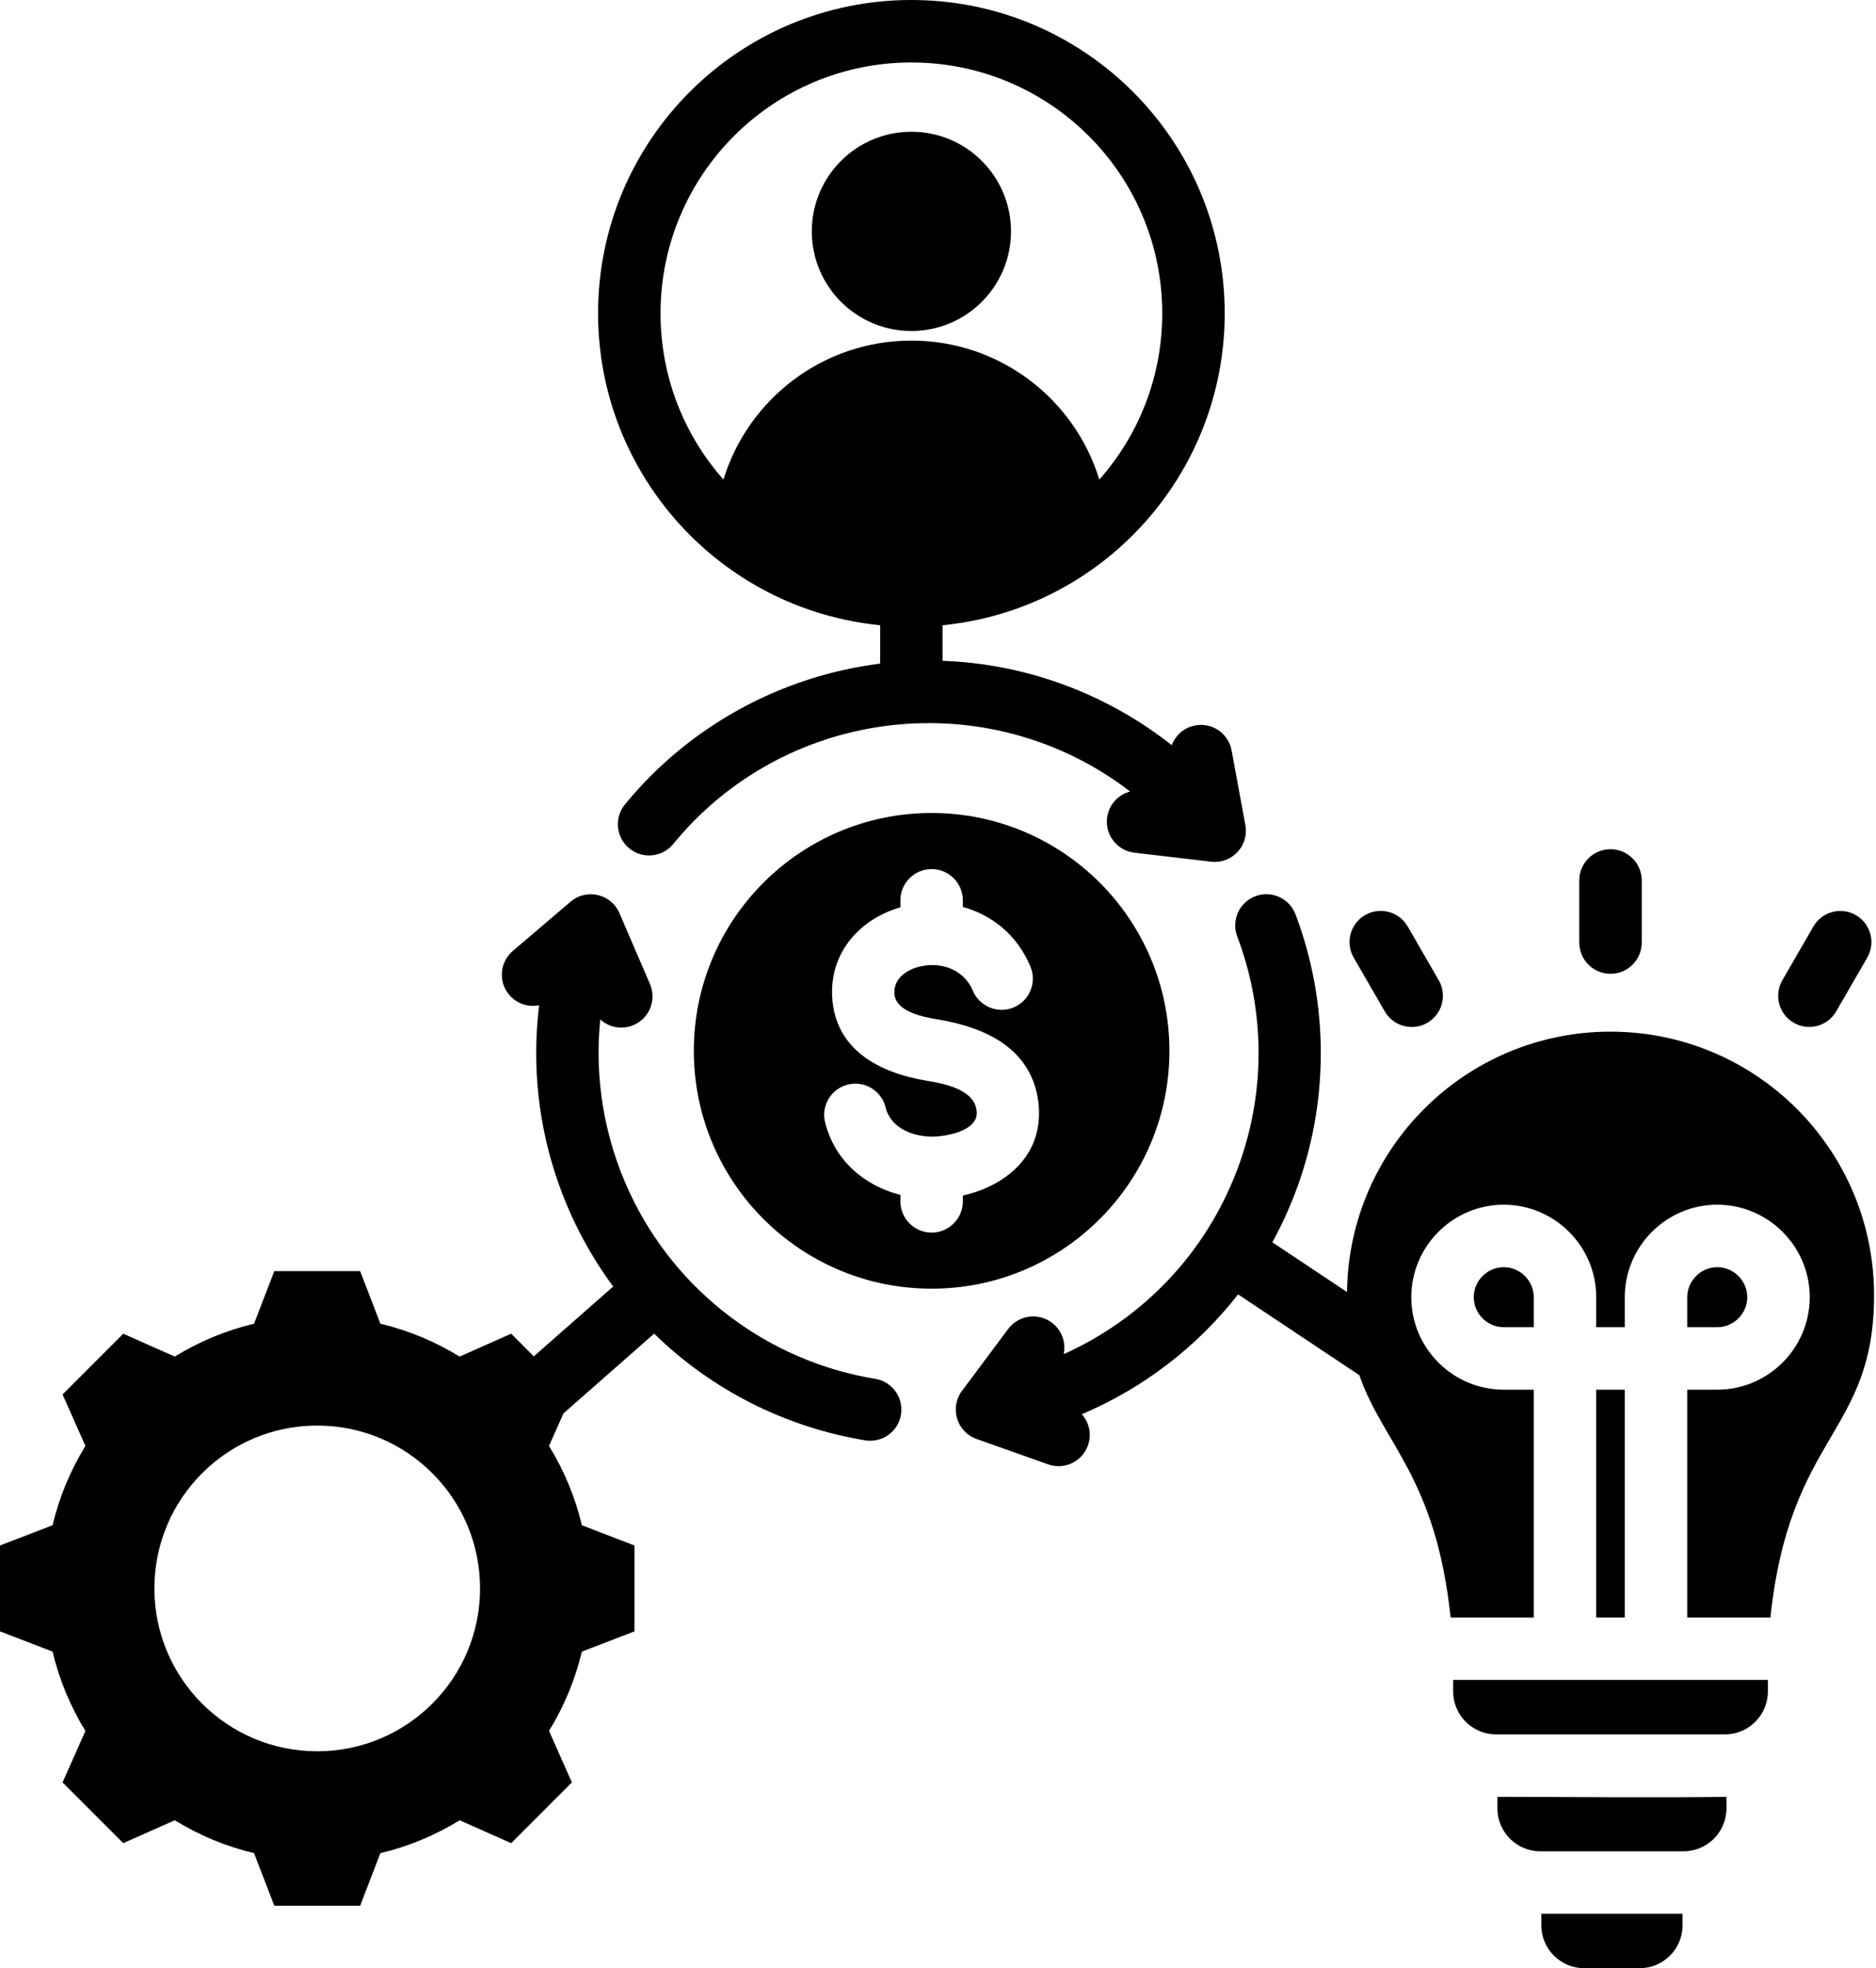 <?xml version="1.0" encoding="UTF-8"?><svg xmlns="http://www.w3.org/2000/svg" xmlns:xlink="http://www.w3.org/1999/xlink" height="504.0" preserveAspectRatio="xMidYMid meet" version="1.0" viewBox="16.0 4.0 480.5 504.0" width="480.5" zoomAndPan="magnify"><g id="change1_1"><path clip-rule="evenodd" d="M254.616,212.186c33.637,0,60.905,27.268,60.905,60.905c0,33.637-27.268,60.905-60.905,60.905 c-33.637,0-60.905-27.268-60.905-60.905C193.711,239.454,220.979,212.186,254.616,212.186L254.616,212.186z M249.436,37.737 c14.088,0,25.51,11.421,25.51,25.51c0,14.089-11.421,25.51-25.51,25.51c-14.088,0-25.51-11.421-25.51-25.51 C223.926,49.158,235.347,37.737,249.436,37.737L249.436,37.737z M446.953,494.062H410.78v2.97c0,6.033,4.936,10.969,10.969,10.969 h14.235c6.032,0,10.968-4.935,10.968-10.969V494.062L446.953,494.062z M447.233,478.062c6.032,0,10.968-4.934,10.968-10.968v-2.973 c-19.478,0.272-39.169,0.003-58.67,0.003v2.97c0,6.034,4.935,10.968,10.969,10.968H447.233L447.233,478.062z M468.804,434.186 h-80.608v2.97c0,6.033,4.936,10.968,10.969,10.968h58.672c6.032,0,10.968-4.935,10.968-10.968V434.186L468.804,434.186z M486.316,262.972c-2.192,3.814-7.061,5.129-10.875,2.938c-3.814-2.192-5.129-7.061-2.938-10.875l7.95-13.77 c2.192-3.814,7.061-5.129,10.875-2.938c3.814,2.192,5.129,7.061,2.938,10.875L486.316,262.972L486.316,262.972z M384.496,255.003 c2.209,3.814,0.908,8.697-2.906,10.906c-3.814,2.209-8.697,0.908-10.906-2.906l-7.95-13.769c-2.209-3.814-0.908-8.697,2.906-10.906 c3.814-2.209,8.697-0.908,10.906,2.906L384.496,255.003L384.496,255.003z M436.5,245.362c0,4.418-3.582,8-8,8c-4.418,0-8-3.582-8-8 v-15.9c0-4.418,3.582-8,8-8c4.418,0,8,3.582,8,8V245.362L436.5,245.362z M428.5,268.179c-37.004,0-67.048,29.778-67.489,66.677 l-19.127-12.742c2.203-4.012,4.157-8.221,5.835-12.616c8.733-22.872,8.771-48.442,0.108-71.342 c-1.553-4.125-6.156-6.209-10.281-4.656c-4.125,1.553-6.209,6.156-4.656,10.281c7.338,19.399,7.288,40.658-0.108,60.03 c-8.019,21.001-23.877,37.762-44.337,46.949c0.627-2.957-0.458-6.144-3.039-8.07c-3.538-2.641-8.547-1.913-11.188,1.625 l-11.83,15.857c-3.19,4.277-1.367,10.506,3.745,12.309l18.34,6.508c4.159,1.467,8.721-0.715,10.187-4.875 c1.002-2.84,0.301-5.867-1.568-7.969c15.725-6.671,29.518-17.224,40.016-30.694l31.052,20.688 c6.18,17.707,19.596,26.147,23.383,62.047h21.3v-58.324h-7.686c-13.043,0-23.686-10.642-23.686-23.685 c0-13.043,10.643-23.685,23.686-23.685c13.043,0,23.685,10.642,23.685,23.685v7.686h7.313v-7.686 c0-13.043,10.643-23.685,23.686-23.685c13.043,0,23.685,10.642,23.685,23.685c0,13.043-10.642,23.685-23.685,23.685h-7.686v58.324 h21.302C474.431,371.06,496,371.259,496,335.68C496,298.4,465.779,268.179,428.5,268.179L428.5,268.179z M424.843,418.186v-58.324 h7.313v58.324H424.843L424.843,418.186z M408.844,343.862h-7.686c-4.211,0-7.686-3.475-7.686-7.686c0-4.211,3.475-7.686,7.686-7.686 c4.211,0,7.686,3.475,7.686,7.686V343.862L408.844,343.862z M448.156,343.862v-7.686c0-4.211,3.475-7.686,7.686-7.686 c4.21,0,7.685,3.475,7.685,7.686c0,4.211-3.474,7.686-7.685,7.686H448.156L448.156,343.862z M257.435,164.104 c40.963-4.055,72.25-38.635,72.25-79.855c0-44.319-35.931-80.25-80.25-80.25c-44.319,0-80.25,35.931-80.25,80.25 c0,41.22,31.287,75.8,72.25,79.855v9.829c-25.521,3.204-49.056,16.123-65.376,36.07c-2.796,3.417-2.292,8.454,1.125,11.25 c3.417,2.796,8.454,2.292,11.25-1.125c28.199-34.465,78.286-40.946,114.317-15.444c0.915,0.648,1.816,1.314,2.702,1.997 c-3.081,0.813-5.503,3.437-5.899,6.793c-0.518,4.384,2.616,8.357,7,8.875l19.649,2.306c5.282,0.621,9.753-4.044,8.779-9.359 l-3.534-19.137c-0.794-4.332-4.949-7.2-9.281-6.406c-2.864,0.525-5.088,2.519-6.037,5.063c-1.364-1.075-2.761-2.12-4.192-3.132 c-15.983-11.313-34.919-17.771-54.504-18.468V164.104L257.435,164.104z M201.3,126.808c6.302-20.604,25.467-35.591,48.135-35.591 c22.668,0,41.833,14.987,48.135,35.591c10.027-11.333,16.115-26.235,16.115-42.558c0-35.486-28.764-64.25-64.25-64.25 c-35.486,0-64.25,28.764-64.25,64.25C185.185,100.573,191.273,115.475,201.3,126.808L201.3,126.808z M183.549,345.505 c14.794,14.486,33.703,23.97,54.063,27.327c4.349,0.708,8.449-2.244,9.156-6.594c0.708-4.349-2.244-8.449-6.594-9.156 c-27.467-4.525-51.085-22.309-62.927-47.742c-6.344-13.624-9.077-28.909-7.499-44.287c2.247,2.045,5.567,2.711,8.54,1.433 c4.056-1.743,5.931-6.444,4.188-10.5l-7.824-18.171c-2.102-4.887-8.415-6.424-12.52-2.911l-14.807,12.629 c-3.348,2.865-3.74,7.902-0.875,11.25c1.949,2.278,4.903,3.186,7.646,2.633c-2.352,18.984,0.84,37.901,8.65,54.674 c2.84,6.1,6.291,11.918,10.308,17.355l-20.329,17.877l-5.799-5.799l-13.194,5.86c-6.279-3.866-13.131-6.711-20.305-8.418 l-5.183-13.464H86.254l-5.183,13.464c-7.174,1.707-14.026,4.552-20.305,8.418l-13.194-5.86l-15.55,15.551l5.859,13.192 c-3.867,6.279-6.711,13.132-8.418,20.307L16,399.755v21.992l13.461,5.181c1.708,7.176,4.552,14.03,8.419,20.31l-5.858,13.19 l15.551,15.55l13.194-5.86c6.279,3.866,13.13,6.711,20.304,8.418L86.255,492h21.992l5.181-13.461 c7.175-1.707,14.03-4.552,20.31-8.419l13.19,5.858l15.55-15.551l-5.86-13.194c3.866-6.279,6.71-13.131,8.418-20.305l13.464-5.183 v-21.992l-13.461-5.181c-1.707-7.175-4.552-14.03-8.419-20.31l3.699-8.33L183.549,345.505L183.549,345.505z M97.25,369.045 c23.035,0,41.706,18.67,41.706,41.705c0,23.036-18.67,41.706-41.706,41.706c-23.035,0-41.706-18.67-41.706-41.706 C55.545,387.715,74.215,369.045,97.25,369.045L97.25,369.045z M279.922,251.495c-3.49-8.313-10.041-13.225-17.306-15.26v-1.685 c0-4.418-3.582-8-8-8c-4.418,0-8,3.582-8,8v1.791c-10.408,3.002-18.023,11.529-17.476,22.799 c0.666,13.727,12.191,19.626,24.25,21.606c4.306,0.707,12.07,2.188,12.72,7.539c0.047,0.385,0.07,0.599,0.071,0.649 c0.097,4.052-5.87,5.569-8.977,5.946c-0.827,0.1-1.488,0.156-1.98,0.168c-5.119,0.122-11.035-2.014-12.397-7.48 c-1.053-4.28-5.376-6.896-9.656-5.844s-6.896,5.376-5.844,9.656c2.406,9.652,9.866,16.189,19.289,18.598v1.654c0,4.418,3.582,8,8,8 c4.418,0,8-3.582,8-8v-1.489c10.698-2.419,19.785-9.729,19.503-21.583c-0.02-0.858-0.065-1.579-0.134-2.149 c-1.7-14.004-13.627-19.378-26.032-21.414c-3.587-0.589-10.65-1.962-10.875-6.606c-0.196-4.046,3.472-6.284,6.99-6.992 c5.352-1.078,10.896,1.025,13.104,6.285c1.708,4.073,6.396,5.99,10.469,4.281C279.713,260.255,281.63,255.568,279.922,251.495z" fill-rule="evenodd"/></g></svg>